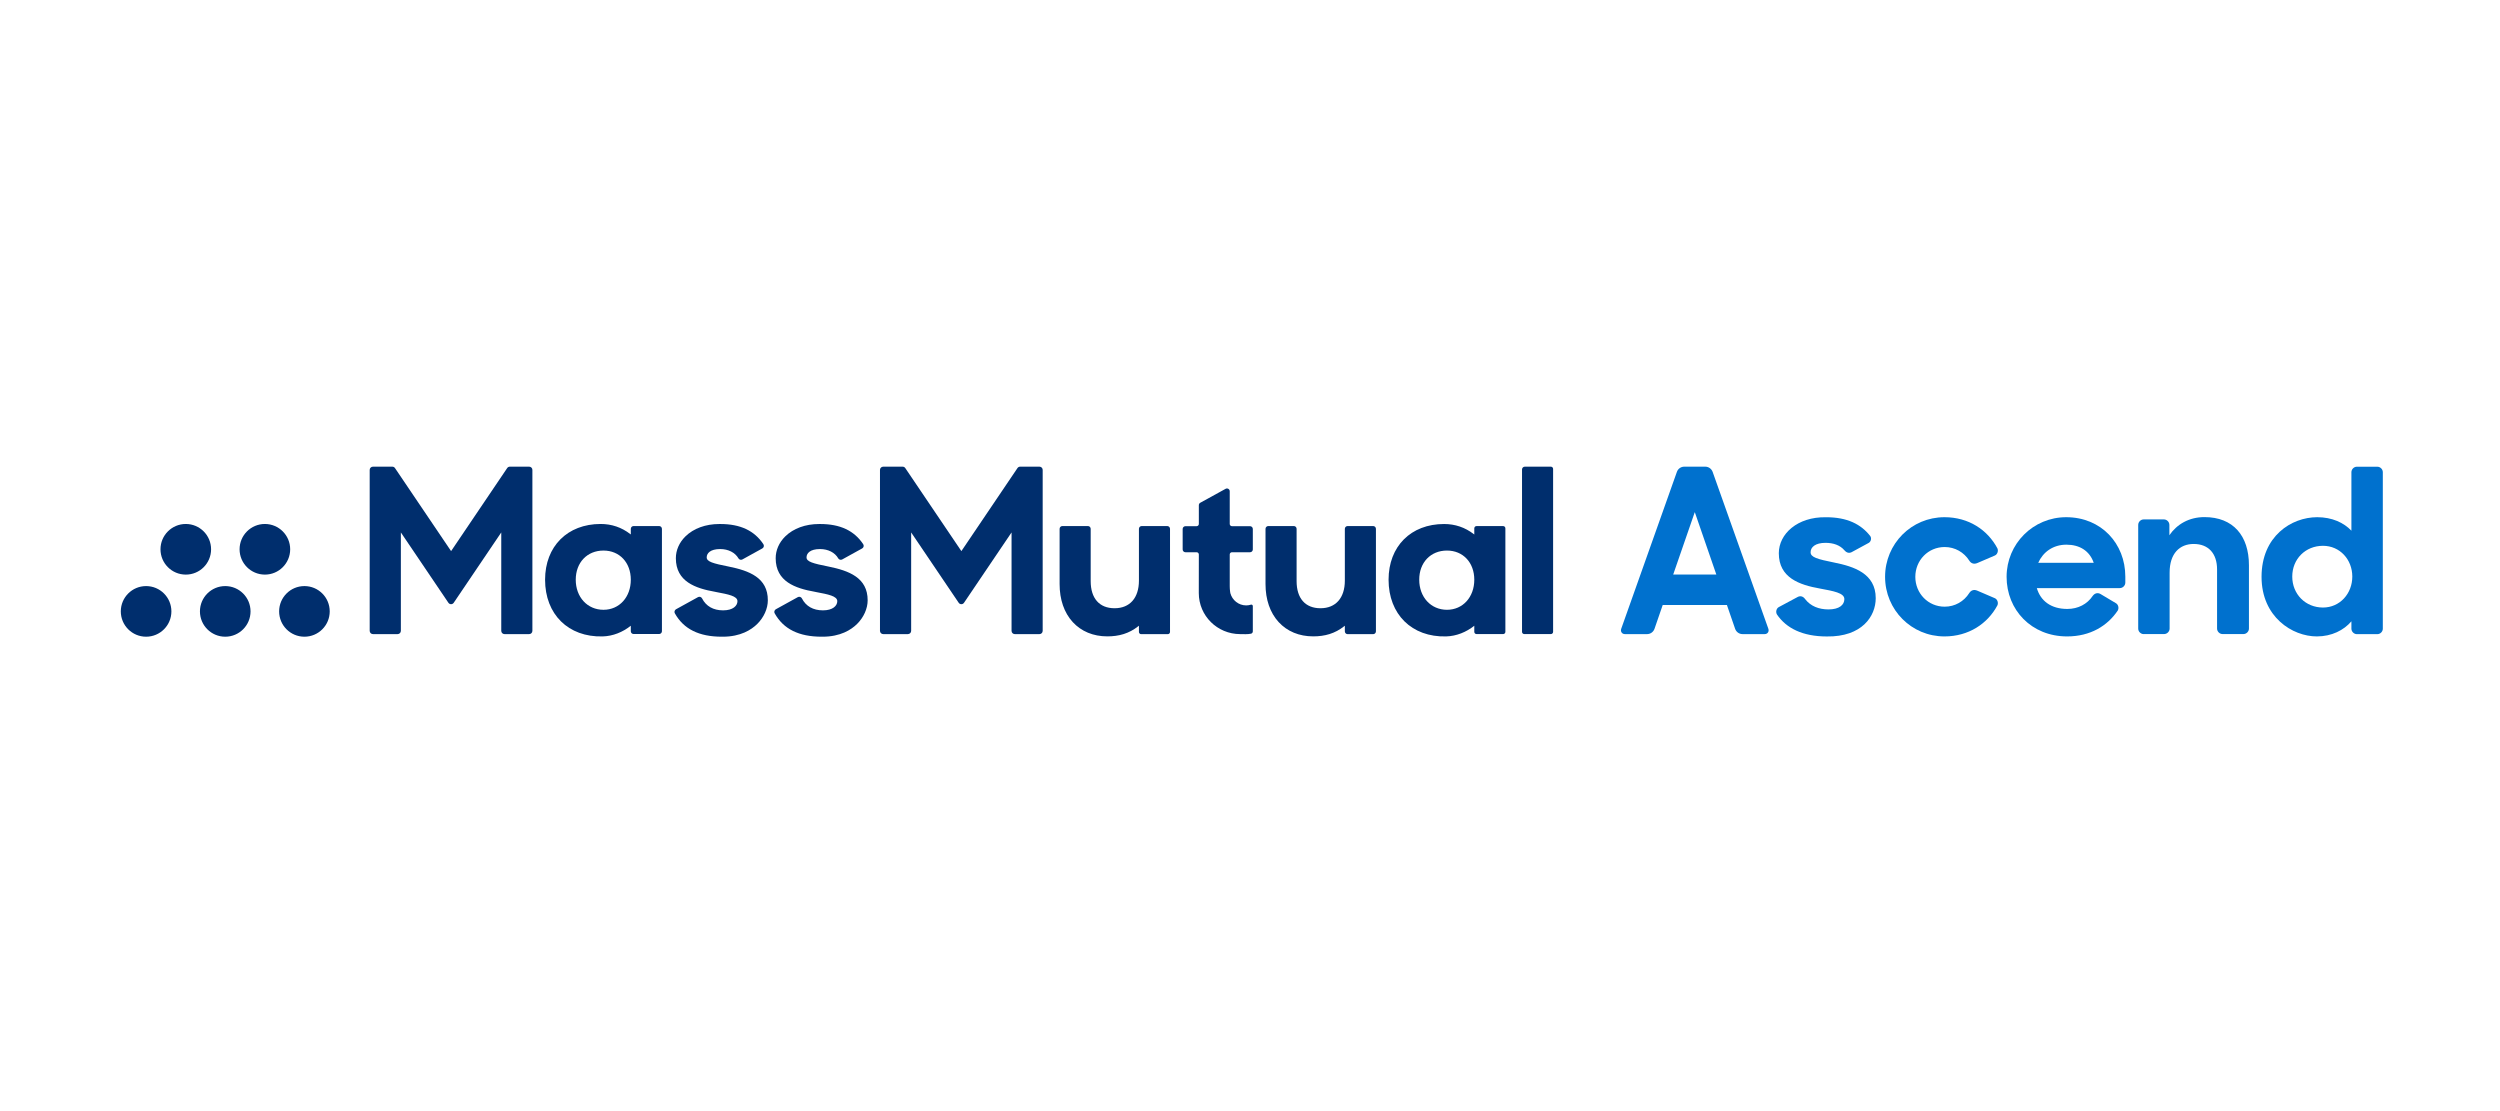 <svg width="450" height="200" viewBox="0 0 450 200" fill="none" xmlns="http://www.w3.org/2000/svg">
<g clip-path="url(#clip0_2598_10957)">
<path d="M292.476 114.14C291.976 114.14 291.646 113.692 291.815 113.192L301.837 84.948C302.04 84.364 302.582 84 303.157 84H306.957C307.533 84 308.075 84.373 308.278 84.948L318.308 113.192C318.477 113.692 318.147 114.14 317.648 114.14H313.644C313.069 114.14 312.527 113.768 312.324 113.192L310.843 108.898H299.289L297.808 113.192C297.605 113.768 297.063 114.14 296.487 114.14H292.476ZM305.062 92.181L301.177 103.411H308.938L305.062 92.181Z" fill="#0071CE"/>
<path d="M336.632 96.475C336.92 96.847 336.793 97.466 336.387 97.711L333.5 99.278C332.925 99.651 332.434 99.566 331.977 99.032C331.19 98.126 329.996 97.711 328.591 97.711C326.738 97.711 325.908 98.499 325.908 99.405C325.908 100.311 327.102 100.641 330.199 101.268C333.67 101.971 337.631 103.208 337.631 107.671C337.631 110.931 335.151 114.649 328.837 114.564C324.469 114.564 321.532 113.082 319.848 110.601C319.602 110.186 319.721 109.534 320.178 109.28L323.479 107.51C324.012 107.179 324.554 107.306 324.926 107.84C325.917 109.119 327.398 109.695 329.133 109.695C331.071 109.695 331.985 108.873 331.985 107.84C331.985 106.722 330.005 106.392 327.609 105.943C323.894 105.282 320.186 104.004 320.186 99.583C320.186 96.111 323.53 93.02 328.642 93.104C332.502 93.087 334.982 94.366 336.632 96.475Z" fill="#0071CE"/>
<path d="M350.006 114.556C344.064 114.556 339.315 109.771 339.315 103.826C339.315 97.881 344.064 93.096 350.006 93.096C354.339 93.096 357.759 95.365 359.536 98.71C359.739 99.168 359.536 99.786 359.079 99.989L355.905 101.353C355.321 101.598 354.788 101.437 354.458 100.895C353.51 99.413 351.901 98.465 350.039 98.465C347.069 98.465 344.758 100.853 344.758 103.834C344.758 106.807 347.069 109.203 350.039 109.203C351.893 109.203 353.51 108.255 354.458 106.764C354.788 106.231 355.321 106.061 355.905 106.316L359.079 107.679C359.536 107.882 359.739 108.5 359.536 108.958C357.759 112.286 354.339 114.556 350.006 114.556Z" fill="#0071CE"/>
<path d="M372.08 114.556C365.647 114.556 361.187 109.771 361.187 103.826C361.187 97.881 365.969 93.096 371.91 93.096C378.225 93.096 382.558 97.847 382.558 103.792V104.867C382.558 105.401 382.101 105.858 381.568 105.858H366.629C367.289 108.128 369.143 109.61 372.114 109.61C374.052 109.61 375.702 108.746 376.693 107.256C377.065 106.756 377.598 106.637 378.098 106.925L380.865 108.577C381.314 108.822 381.441 109.483 381.196 109.898C379.342 112.659 376.253 114.556 372.08 114.556ZM371.953 98.041C369.557 98.041 367.746 99.363 366.883 101.302H376.87C376.126 99.159 374.348 98.041 371.953 98.041Z" fill="#0071CE"/>
<path d="M385.868 114.14C385.334 114.14 384.877 113.683 384.877 113.149V94.484C384.877 93.95 385.334 93.493 385.868 93.493H389.499C390.032 93.493 390.489 93.95 390.489 94.484V96.339C391.852 94.357 394.036 93.078 396.803 93.078C401.958 93.078 404.81 96.423 404.81 101.75V113.141C404.81 113.674 404.353 114.132 403.82 114.132H400.062C399.529 114.132 399.072 113.674 399.072 113.141V102.495C399.072 99.608 397.506 97.914 394.865 97.914C392.351 97.914 390.531 99.608 390.531 103.071V113.141C390.531 113.674 390.074 114.132 389.541 114.132H385.868V114.14Z" fill="#0071CE"/>
<path d="M417.024 114.556C412.648 114.556 407.079 111.084 407.079 103.826C407.079 96.517 412.445 93.096 417.1 93.096C419.783 93.096 421.891 94.087 423.253 95.526V85C423.253 84.466 423.702 84.009 424.244 84.009H427.917C428.45 84.009 428.907 84.458 428.907 85V113.158C428.907 113.692 428.459 114.149 427.917 114.149H424.244C423.711 114.149 423.253 113.692 423.253 113.158V111.837C421.891 113.438 419.707 114.556 417.024 114.556ZM418.133 109.356C421.188 109.356 423.414 106.841 423.414 103.783C423.414 100.726 421.188 98.245 418.133 98.245C415.001 98.245 412.606 100.599 412.606 103.783C412.606 106.959 415.001 109.356 418.133 109.356Z" fill="#0071CE"/>
<path d="M131.159 101.979C128.349 101.42 127.206 101.107 127.206 100.328C127.206 99.599 127.841 98.829 129.636 98.829C131.091 98.829 132.319 99.455 132.928 100.514C133.064 100.751 133.385 100.836 133.631 100.7L137.219 98.719C137.355 98.642 137.448 98.524 137.482 98.371C137.516 98.227 137.49 98.075 137.406 97.948C135.781 95.509 133.25 94.323 129.661 94.323H129.475C127.003 94.323 124.837 95.119 123.372 96.559C122.263 97.651 121.654 99.04 121.654 100.48C121.654 104.698 125.209 105.9 128.679 106.518L128.967 106.578C131.075 106.976 132.742 107.289 132.742 108.212C132.742 109.034 131.946 109.864 130.16 109.864C128.4 109.864 127.088 109.118 126.377 107.721C126.309 107.585 126.191 107.484 126.047 107.441C125.911 107.399 125.768 107.416 125.641 107.484L121.679 109.669C121.561 109.736 121.468 109.855 121.426 109.999C121.383 110.135 121.4 110.278 121.476 110.406C123.059 113.234 125.827 114.606 129.932 114.606H130.101C133.309 114.606 135.239 113.361 136.297 112.319C137.499 111.134 138.21 109.542 138.21 108.06C138.227 103.969 134.833 102.724 131.159 101.979Z" fill="#002E6D"/>
<path d="M149.128 101.979C146.318 101.42 145.175 101.107 145.175 100.328C145.175 99.599 145.81 98.829 147.604 98.829C149.06 98.829 150.287 99.455 150.888 100.514C151.032 100.751 151.345 100.836 151.599 100.7L155.188 98.719C155.324 98.642 155.417 98.524 155.451 98.371C155.484 98.227 155.459 98.075 155.374 97.948C153.749 95.509 151.219 94.323 147.63 94.323H147.444C144.972 94.323 142.805 95.119 141.341 96.559C140.232 97.651 139.623 99.04 139.623 100.48C139.623 104.698 143.178 105.9 146.648 106.518L146.936 106.578C149.043 106.976 150.711 107.289 150.711 108.212C150.711 109.034 149.915 109.864 148.129 109.864C146.369 109.864 145.057 109.118 144.346 107.721C144.278 107.585 144.16 107.484 144.016 107.441C143.88 107.399 143.736 107.416 143.609 107.484L139.648 109.669C139.53 109.736 139.437 109.855 139.394 109.999C139.352 110.135 139.369 110.278 139.445 110.406C141.028 113.234 143.796 114.606 147.901 114.606H148.07C151.278 114.606 153.208 113.361 154.266 112.319C155.467 111.134 156.178 109.542 156.178 108.06C156.187 103.969 152.793 102.724 149.128 101.979Z" fill="#002E6D"/>
<path d="M221.352 105.502V99.802C221.352 99.582 221.53 99.404 221.75 99.404H225.008C225.288 99.404 225.508 99.176 225.508 98.905V95.212C225.508 94.933 225.279 94.713 225.008 94.713H221.75C221.53 94.713 221.352 94.535 221.352 94.315V88.429C221.352 88.048 220.946 87.802 220.607 87.988L216.053 90.495C215.893 90.58 215.791 90.749 215.791 90.936V94.315C215.791 94.535 215.613 94.713 215.393 94.713H213.379C213.099 94.713 212.879 94.941 212.879 95.212V98.905C212.879 99.184 213.108 99.404 213.379 99.404H215.393C215.613 99.404 215.791 99.582 215.791 99.802L215.783 106.747C215.783 110.846 219.109 114.123 223.206 114.14C223.891 114.14 224.551 114.199 225.186 114.064C225.372 114.022 225.508 113.844 225.508 113.649V109.093C225.508 108.915 225.338 108.779 225.169 108.839C224.898 108.923 224.619 108.974 224.323 108.974C222.943 108.974 221.801 108.034 221.462 106.764C221.462 106.747 221.352 106.23 221.352 105.502Z" fill="#002E6D"/>
<path d="M233.388 104.604V95.187C233.388 94.908 233.159 94.688 232.888 94.688H228.292C228.013 94.688 227.793 94.916 227.793 95.187V105.13C227.793 107.916 228.606 110.279 230.154 111.972C231.695 113.649 233.845 114.547 236.376 114.547C238.449 114.547 240.277 114.056 241.97 112.709L242.072 112.633V113.649C242.072 113.929 242.3 114.149 242.571 114.149H247.167C247.447 114.149 247.667 113.92 247.667 113.649V95.187C247.667 94.908 247.438 94.688 247.167 94.688H242.571C242.292 94.688 242.072 94.916 242.072 95.187V104.511C242.072 107.619 240.438 109.483 237.687 109.483C234.954 109.483 233.388 107.704 233.388 104.604Z" fill="#002E6D"/>
<path d="M196.324 104.604V95.187C196.324 94.908 196.095 94.688 195.824 94.688H191.228C190.949 94.688 190.729 94.916 190.729 95.187V105.13C190.729 107.916 191.542 110.279 193.09 111.972C194.631 113.649 196.781 114.547 199.312 114.547C201.385 114.547 203.213 114.056 204.906 112.709L205.008 112.633V113.751C205.008 113.971 205.186 114.149 205.406 114.149H210.205C210.425 114.149 210.603 113.971 210.603 113.751V95.187C210.603 94.908 210.374 94.688 210.103 94.688H205.507C205.228 94.688 205.008 94.916 205.008 95.187V104.511C205.008 107.619 203.374 109.483 200.623 109.483C197.89 109.483 196.324 107.704 196.324 104.604Z" fill="#002E6D"/>
<path d="M279.161 84H274.464C274.184 84 273.964 84.229 273.964 84.5V113.734C273.964 113.954 274.142 114.132 274.362 114.132H279.161C279.381 114.132 279.559 113.954 279.559 113.734V84.398C279.559 84.186 279.381 84 279.161 84Z" fill="#002E6D"/>
<path d="M108.628 99.1C111.522 99.1 113.545 101.26 113.545 104.351C113.545 107.484 111.48 109.763 108.628 109.763C105.733 109.763 103.634 107.484 103.634 104.351C103.634 101.26 105.682 99.1 108.628 99.1ZM98.115 104.351C98.115 110.576 102.296 114.717 108.475 114.556C110.329 114.505 112.098 113.785 113.545 112.633V113.624C113.545 113.904 113.774 114.124 114.045 114.124H118.641C118.92 114.124 119.148 113.895 119.148 113.624V95.196C119.148 94.917 118.92 94.688 118.641 94.688H114.045C113.765 94.688 113.545 94.917 113.545 95.196V96.204L113.444 96.128C111.886 94.925 110.092 94.315 108.12 94.315C102.136 94.315 98.115 98.347 98.115 104.351Z" fill="#002E6D"/>
<path d="M260.456 99.1C263.35 99.1 265.373 101.259 265.373 104.35C265.373 107.484 263.308 109.762 260.456 109.762C257.561 109.762 255.462 107.484 255.462 104.35C255.453 101.259 257.51 99.1 260.456 99.1ZM249.943 104.35C249.943 110.575 254.125 114.716 260.303 114.555C262.157 114.504 263.926 113.785 265.373 112.633V113.734C265.373 113.954 265.551 114.132 265.771 114.132H270.57C270.79 114.132 270.968 113.954 270.968 113.734V95.094C270.968 94.874 270.79 94.696 270.57 94.696H265.771C265.551 94.696 265.373 94.874 265.373 95.102V96.212L265.272 96.136C263.714 94.933 261.92 94.323 259.948 94.323C253.964 94.315 249.943 98.346 249.943 104.35Z" fill="#002E6D"/>
<path d="M91.293 84.254L81.196 99.201L71.098 84.254C70.988 84.093 70.81 84 70.616 84H67.129C66.807 84 66.544 84.263 66.544 84.576V113.556C66.544 113.878 66.807 114.14 67.129 114.14H71.572C71.894 114.14 72.156 113.878 72.156 113.556V95.839L80.713 108.5C80.942 108.839 81.441 108.839 81.67 108.5L90.227 95.839V113.556C90.227 113.878 90.489 114.14 90.802 114.14H95.254C95.576 114.14 95.83 113.878 95.83 113.556V84.576C95.83 84.254 95.568 84 95.254 84H91.767C91.581 84 91.403 84.093 91.293 84.254Z" fill="#002E6D"/>
<path d="M183.145 84.254L173.048 99.201L162.95 84.254C162.84 84.093 162.662 84 162.468 84H158.981C158.659 84 158.396 84.263 158.396 84.576V113.556C158.396 113.878 158.659 114.14 158.981 114.14H163.424C163.746 114.14 164.008 113.878 164.008 113.556V95.839L172.565 108.5C172.794 108.839 173.293 108.839 173.522 108.5L182.079 95.839V113.556C182.079 113.878 182.341 114.14 182.654 114.14H187.107C187.428 114.14 187.682 113.878 187.682 113.556V84.576C187.682 84.254 187.42 84 187.107 84H183.619C183.433 84 183.255 84.093 183.145 84.254Z" fill="#002E6D"/>
<path d="M59.35 110.05C59.35 107.535 57.31 105.494 54.796 105.494C52.282 105.494 50.243 107.535 50.243 110.05C50.243 112.566 52.282 114.607 54.796 114.607C57.31 114.607 59.35 112.566 59.35 110.05Z" fill="#002E6D"/>
<path d="M45.097 110.05C45.097 107.535 43.057 105.494 40.543 105.494C38.029 105.494 35.989 107.535 35.989 110.05C35.989 112.566 38.029 114.607 40.543 114.607C43.057 114.607 45.097 112.566 45.097 110.05Z" fill="#002E6D"/>
<path d="M30.852 110.05C30.852 107.535 28.812 105.494 26.298 105.494C23.784 105.494 21.744 107.535 21.744 110.05C21.744 112.566 23.784 114.607 26.298 114.607C28.812 114.607 30.852 112.566 30.852 110.05Z" fill="#002E6D"/>
<path d="M52.232 98.872C52.232 96.356 50.192 94.315 47.678 94.315C45.164 94.315 43.124 96.356 43.124 98.872C43.124 101.387 45.164 103.428 47.678 103.428C50.184 103.436 52.232 101.395 52.232 98.872Z" fill="#002E6D"/>
<path d="M37.995 98.872C37.995 96.356 35.955 94.315 33.441 94.315C30.927 94.315 28.888 96.356 28.888 98.872C28.888 101.387 30.927 103.428 33.441 103.428C35.955 103.436 37.995 101.395 37.995 98.872Z" fill="#002E6D"/>
</g>
<defs>
<clipPath id="clip0_2598_10957">
<rect width="450" height="200" fill="white"/>
</clipPath>
</defs>
</svg>
